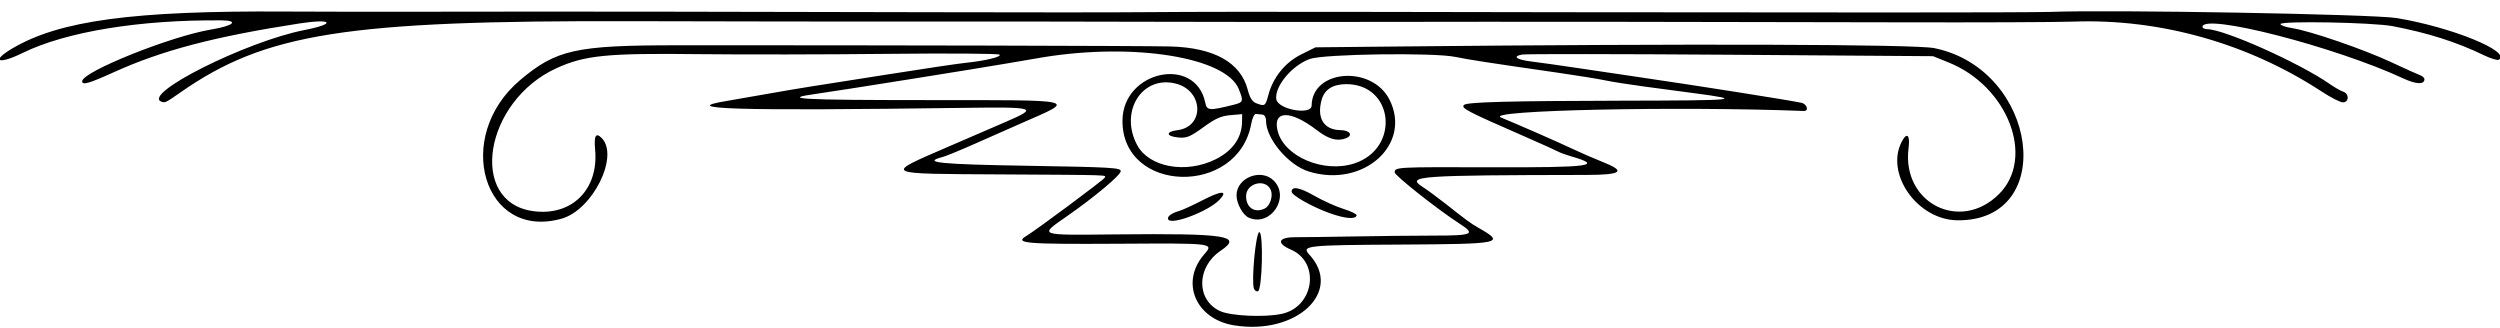 <?xml version="1.0" encoding="UTF-8"?>
<svg version="1.1" viewBox="0 0 979.69 128.44" xmlns="http://www.w3.org/2000/svg">
<path d="m483.53 127.48c-14.949-2.457-21.06-16.826-11.758-27.649 3.959-4.606 4.505-4.536-33.732-4.316-36.473 0.21-40.69-0.154-35.784-3.09 3.827-2.29 30.37-22.021 30.663-22.794 0.423-1.115 3.124-1.029-40.379-1.283-47.453-0.277-46.473 0.24-20.746-10.936 5.707-2.479 11.559-5.007 22.069-9.535 13.253-5.708 12.411-5.996-16.395-5.605-89.511 1.215-112.64 0.526-92.445-2.753 1.937-0.315 8.805-1.512 15.263-2.66 6.458-1.148 14.277-2.473 17.376-2.943 3.099-0.47 16.833-2.63 30.521-4.798 13.688-2.169 27.209-4.182 30.048-4.474 7.867-0.81 14.33-2.359 13.47-3.228-0.424-0.429-20.18-0.567-43.903-0.307-23.723 0.26-57.053 0.31-74.068 0.112-35.863-0.419-44.489 0.431-55.604 5.48-28.397 12.898-34.851 52.612-9.11 56.054 15.086 2.018 25.644-8.511 24.197-24.131-0.506-5.462 0.296-6.854 2.595-4.505 6.904 7.05-3.541 28.094-15.66 31.55-30.589 8.725-42.783-32.008-16.266-54.334 14.09-11.863 21.723-13.564 60.978-13.59 77.059-0.051 184.2 0.206 193.75 0.465 17.245 0.468 27.615 6.296 30.377 17.073 0.78 3.042 1.744 4.561 3.277 5.163 3.365 1.32 3.631 1.141 4.773-3.202 1.816-6.906 6.573-12.782 12.886-15.92l5.585-2.775 32.419-0.327c114.54-1.154 202.56-0.884 210.07 0.644 40.591 8.257 48.628 67.827 9.102 67.468-15.845-0.144-28.627-18.48-21.692-31.118 1.935-3.527 3.153-2.179 2.513 2.781-2.786 21.582 20.296 33.277 35.508 17.991 14.177-14.246 3.43-42.164-19.832-51.515l-6.1-2.452-79.217-0.564c-43.569-0.31-80.383-0.345-81.809-0.077-3.965 0.744-2.225 2.016 3.744 2.735 2.953 0.356 11.477 1.563 18.943 2.681 7.465 1.119 17.786 2.65 22.934 3.403 23.373 3.417 59.515 9.129 63.882 10.094 2.182 0.483 2.972 3.277 0.904 3.197-49.569-1.925-125.65-0.284-118.68 2.559 6.342 2.588 22.88 9.839 28.283 12.402 3.079 1.46 8.226 3.695 11.44 4.966 9.476 3.748 7.774 5.114-6.401 5.138-66.074 0.111-70.55 0.433-64.131 4.615 1.979 1.29 5.97 4.215 8.868 6.501 8.686 6.851 10.099 7.888 13.018 9.551 10.789 6.143 9.568 6.407-30.723 6.625-36.899 0.2-38.701 0.404-35.403 3.998 13.267 14.463-5.162 31.656-29.621 27.636zm18.834-4.505c12.642-2.781 15.077-20.157 3.524-25.152-5.858-2.532-5.031-4.881 1.712-4.865 2.965 0.007 13.295-0.129 22.955-0.302 9.66-0.174 23.76-0.323 31.334-0.332 15.419-0.019 16.503-0.533 9.988-4.741-8.487-5.483-25.349-18.811-25.337-20.027 0.023-2.091 0.575-2.12 37.342-2.005 39.586 0.124 44.709-0.57 31.745-4.303-1.996-0.575-4.308-1.424-5.137-1.887-0.829-0.463-6.548-3.043-12.707-5.733-23.185-10.126-25.365-11.262-24.051-12.525 1.153-1.108 17.632-1.547 61.66-1.644 46.443-0.102 48.37-0.306 28.199-2.987-4.634-0.616-13.261-1.764-19.171-2.553-5.91-0.788-12.86-1.886-15.444-2.439-2.584-0.553-11.018-1.915-18.741-3.026-26.729-3.845-34.66-5.068-39.928-6.159-8.507-1.761-51.674-1.147-57.039 0.811-6.996 2.553-13.792 10.7-13.125 15.733 0.538 4.058 13.817 6.467 13.858 2.514 0.148-14.143 23.592-15.936 30.493-2.333 8.935 17.613-10.283 34.77-31.587 28.199-8.06-2.486-16.854-12.964-16.781-19.995 0.012-1.232-0.581-2.226-1.382-2.315-0.773-0.085-1.92-0.203-2.55-0.261-0.642-0.059-1.46 1.633-1.863 3.853-5.186 28.569-50.758 27.344-50.457-1.356 0.203-19.413 28.564-25.494 32.432-6.954 0.666 3.19 1.517 3.259 10.993 0.895 3.976-0.992 4.103-1.365 2.13-6.23-5.034-12.411-40.997-18.228-76.705-12.407-3.099 0.505-9.228 1.551-13.619 2.323-10.355 1.822-67.244 10.895-74.997 11.961-14.714 2.024-6.822 2.482 42.888 2.49 60.876 0.01 58.946-0.451 37.489 8.959-3.885 1.704-11.939 5.263-17.896 7.909-5.958 2.646-11.89 5.087-13.183 5.425-8.301 2.168-1.466 2.868 33.716 3.45 32.334 0.535 36.088 0.753 36.074 2.094-0.017 1.551-10.273 10.151-21.064 17.662-11.073 7.707-11.803 7.435 19.078 7.126 43.648-0.437 49.869 0.528 41.163 6.384-9.497 6.389-9.7 19.177-0.374 23.618 4.164 1.983 17.633 2.604 24.365 1.123zm-10.971-9.864c-1.083-2.913 0.742-22.146 2.1-22.132 1.679 0.017 1.161 22.62-0.531 23.162-0.583 0.187-1.289-0.277-1.569-1.03zm-33.579-27.087c-0.639-1.058 1.152-2.479 4.188-3.324 1.293-0.36 5.463-2.268 9.267-4.242 7.41-3.844 10.161-3.893 6.553-0.116-4.226 4.423-18.635 9.956-20.008 7.681zm31.633-0.688c-2.416-1.044-4.913-5.581-4.878-8.864 0.073-6.923 9.73-10.641 14.634-5.633 6.432 6.568-1.349 18.131-9.755 14.497zm6.272-3.684c1.96-1.023 3.191-4.727 2.335-7.029-1.786-4.805-9.684-3.026-9.739 2.194-0.048 4.589 3.471 6.887 7.404 4.835zm25.34 1.878c-6.82-2.437-14.927-7.018-14.913-8.425 0.024-2.245 3.164-1.678 8.891 1.604 3.396 1.946 8.565 4.275 11.488 5.176 2.923 0.901 5.218 2.034 5.1 2.518-0.4 1.641-4.475 1.304-10.567-0.873zm-44.723-21.091c6.643-3.3 10.265-8.375 10.381-14.543l0.059-3.166-4.622 0.395c-3.651 0.312-5.876 1.307-10.596 4.739-5.092 3.702-6.517 4.297-9.65 4.028-4.996-0.429-5.302-2.291-0.475-2.887 10.621-1.312 10.208-15.388-0.534-18.21-13.275-3.488-22.371 10.852-15.271 24.075 4.671 8.698 19.131 11.32 30.706 5.569zm54.398 1.598c18.102-5.929 15.478-31.147-3.231-31.06-5.175 0.024-8.413 2.062-9.548 6.01-2.086 7.258 0.802 11.942 7.404 12.011 3.682 0.039 4.987 2.101 2.025 3.202-3.455 1.285-6.745 0.345-11.455-3.272-10.311-7.918-17.345-7.71-15.239 0.45 2.592 10.045 18.09 16.575 30.044 12.659zm-467.44-24.174c-8.004-2.967 33.128-23.602 55.979-28.082 12.717-2.494 11.089-4.607-1.99-2.583-33.319 5.155-53.799 10.539-72.723 19.117-9.741 4.415-12.379 5.167-12.362 3.52 0.039-3.741 34.882-17.702 50.633-20.288 8.687-1.426 10.997-3.51 3.962-3.572-32.075-0.283-60.951 4.448-77.907 12.765-9.591 4.705-12.648 3.316-3.976-1.806 18.439-10.891 47.329-14.79 106.8-14.415 11.859 0.075 36.329 0.106 54.377 0.069 49.077-0.1 126.19-0.025 198.76 0.194 35.579 0.107 74.605 0.093 86.724-0.033 12.119-0.125 47.77-0.171 79.224-0.101 56.089 0.125 95.911 0.169 209.54 0.235 31.197 0.018 59.676-0.083 63.287-0.225 23.622-0.927 126.44 0.902 135.57 2.412 21.612 3.576 45.204 13.211 40.017 16.342-0.525 0.317-3.154-0.485-5.841-1.784-10.711-5.175-21.776-8.699-35.73-11.382-7.71-1.482-44.085-2.148-43.976-0.805 0.04 0.484 2.091 1.191 4.56 1.57 7.046 1.083 28.034 8.296 38.799 13.333 5.388 2.521 10.532 4.841 11.431 5.156 0.899 0.314 1.63 1.02 1.624 1.568-0.023 2.135-3.231 2.002-8.284-0.343-26.895-12.482-78.635-25.764-78.694-20.201-6e-3 0.485 0.829 0.891 1.854 0.902 6.737 0.071 36.09 13.193 47.907 21.418 1.958 1.363 4.37 2.744 5.359 3.07 2.436 0.801 2.35 4.221-0.105 4.195-1.026-0.011-4.715-1.889-8.198-4.173-28.921-18.968-63.417-28.7-97.373-27.472-6.476 0.234-37.299 0.359-68.495 0.277-81.983-0.215-154.49-0.274-204.38-0.168-23.978 0.051-63.426 0.029-87.661-0.049-24.235-0.078-64.948-0.117-90.473-0.087-25.525 0.03-76.574-0.034-113.44-0.141-112.53-0.328-144.1 4.649-177.49 27.987-5.603 3.916-5.941 4.082-7.299 3.579z"/>
</svg>
